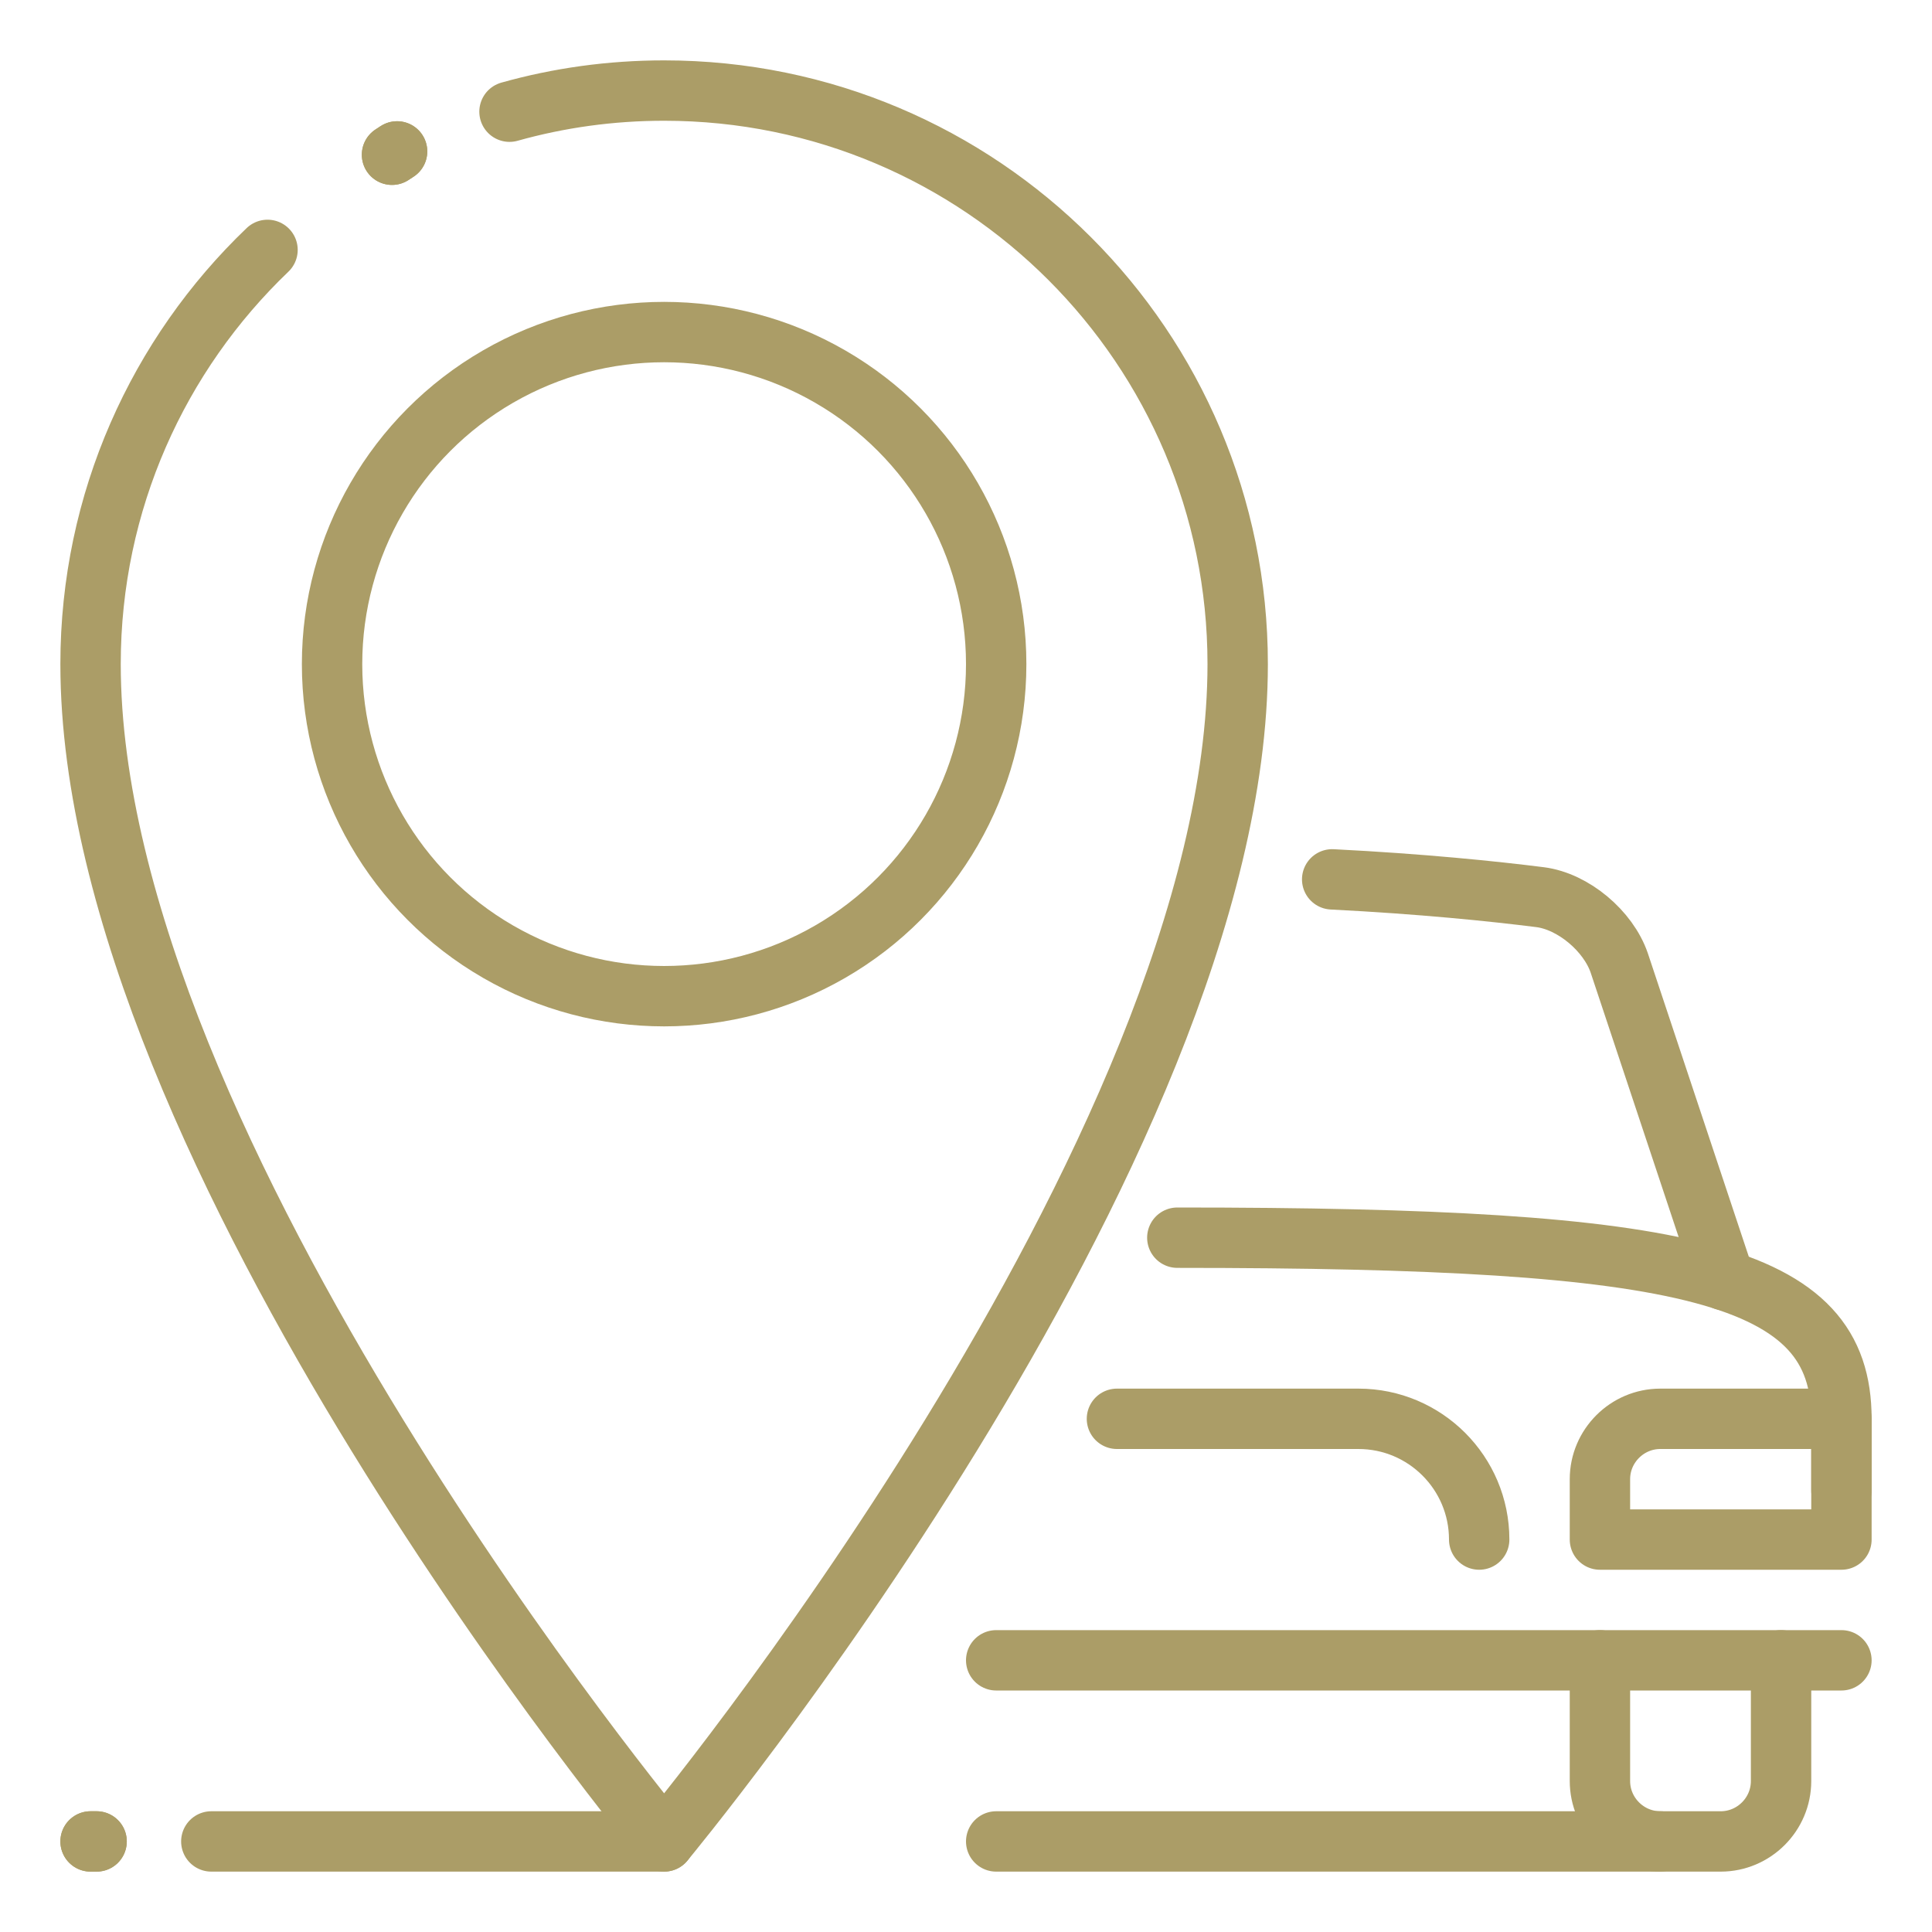 <!DOCTYPE svg PUBLIC "-//W3C//DTD SVG 1.1//EN" "http://www.w3.org/Graphics/SVG/1.1/DTD/svg11.dtd">
<!-- Uploaded to: SVG Repo, www.svgrepo.com, Transformed by: SVG Repo Mixer Tools -->
<svg width="100px" height="100px" viewBox="0 0 32 32" enable-background="new 0 0 32 32" id="_x3C_Layer_x3E_" version="1.1" xml:space="preserve" xmlns="http://www.w3.org/2000/svg" xmlns:xlink="http://www.w3.org/1999/xlink" fill="#ab9d67" stroke="#ab9d67">
<g id="SVGRepo_bgCarrier" stroke-width="0"/>
<g id="SVGRepo_tracerCarrier" stroke-linecap="round" stroke-linejoin="round"/>
<g id="SVGRepo_iconCarrier"> <g id="car_x2C__transport_x2C__navigation_x2C__pin_x2C__vehicle"> <g id="XMLID_268_"> <path d=" M29.5,27.5v2c0,0.55-0.45,1-1,1h-1c-0.55,0-1-0.45-1-1v-2" fill="none" id="XMLID_3822_" stroke="#ab9d67" stroke-linecap="round" stroke-linejoin="round" stroke-miterlimit="10"/> <line fill="none" id="XMLID_281_" stroke="#ab9d67" stroke-linecap="round" stroke-linejoin="round" stroke-miterlimit="10" x1="30.5" x2="16.5" y1="27.5" y2="27.5"/> <path d=" M19.5,20.5c8.5,0,11,0.583,11,3v1.188" fill="none" id="XMLID_280_" stroke="#ab9d67" stroke-linecap="round" stroke-linejoin="round" stroke-miterlimit="10"/> <path d=" M26.5,25.5v-1c0-0.55,0.45-1,1-1h3v2H26.5z" fill="none" id="XMLID_279_" stroke="#ab9d67" stroke-linecap="round" stroke-linejoin="round" stroke-miterlimit="10"/> <path d=" M18.5,23.5h4c1.104,0,2,0.896,2,2l0,0" fill="none" id="XMLID_277_" stroke="#ab9d67" stroke-linecap="round" stroke-linejoin="round" stroke-miterlimit="10"/> <path d=" M28.569,21.206L26.82,15.95c-0.181-0.53-0.761-1.02-1.311-1.09c-0.775-0.098-1.973-0.221-3.444-0.295" fill="none" id="XMLID_276_" stroke="#ab9d67" stroke-linecap="round" stroke-linejoin="round" stroke-miterlimit="10"/> <g id="XMLID_804_"> <path d=" M8.439,1.85C9.254,1.621,10.113,1.5,11,1.5c5.245,0,9.5,4.254,9.5,9.5c0,8.063-9.5,19.5-9.5,19.5S1.5,19.063,1.5,11 c0-2.697,1.125-5.133,2.931-6.861" fill="none" id="XMLID_805_" stroke="#ab9d67" stroke-linecap="round" stroke-linejoin="round" stroke-miterlimit="10"/> </g> <circle cx="11" cy="11" fill="none" id="XMLID_3807_" r="5.5" stroke="#ab9d67" stroke-linecap="round" stroke-linejoin="round" stroke-miterlimit="10"/> <line fill="none" id="XMLID_1915_" stroke="#ab9d67" stroke-linecap="round" stroke-linejoin="round" stroke-miterlimit="10" x1="3.5" x2="11" y1="30.5" y2="30.5"/> <line fill="none" id="XMLID_2107_" stroke="#ab9d67" stroke-linecap="round" stroke-linejoin="round" stroke-miterlimit="10" x1="1.6" x2="1.5" y1="30.5" y2="30.5"/> <line fill="none" id="XMLID_732_" stroke="#ab9d67" stroke-linecap="round" stroke-linejoin="round" stroke-miterlimit="10" x1="16.5" x2="27.5" y1="30.5" y2="30.5"/> <line fill="none" id="XMLID_2200_" stroke="#ab9d67" stroke-linecap="round" stroke-linejoin="round" stroke-miterlimit="10" x1="1.6" x2="1.5" y1="30.5" y2="30.5"/> </g> <line fill="none" id="XMLID_171_" stroke="#ab9d67" stroke-linecap="round" stroke-linejoin="round" stroke-miterlimit="10" x1="6.577" x2="6.493" y1="2.508" y2="2.563"/> <line fill="none" id="XMLID_170_" stroke="#ab9d67" stroke-linecap="round" stroke-linejoin="round" stroke-miterlimit="10" x1="6.577" x2="6.493" y1="2.508" y2="2.563"/> </g> </g>
</svg>